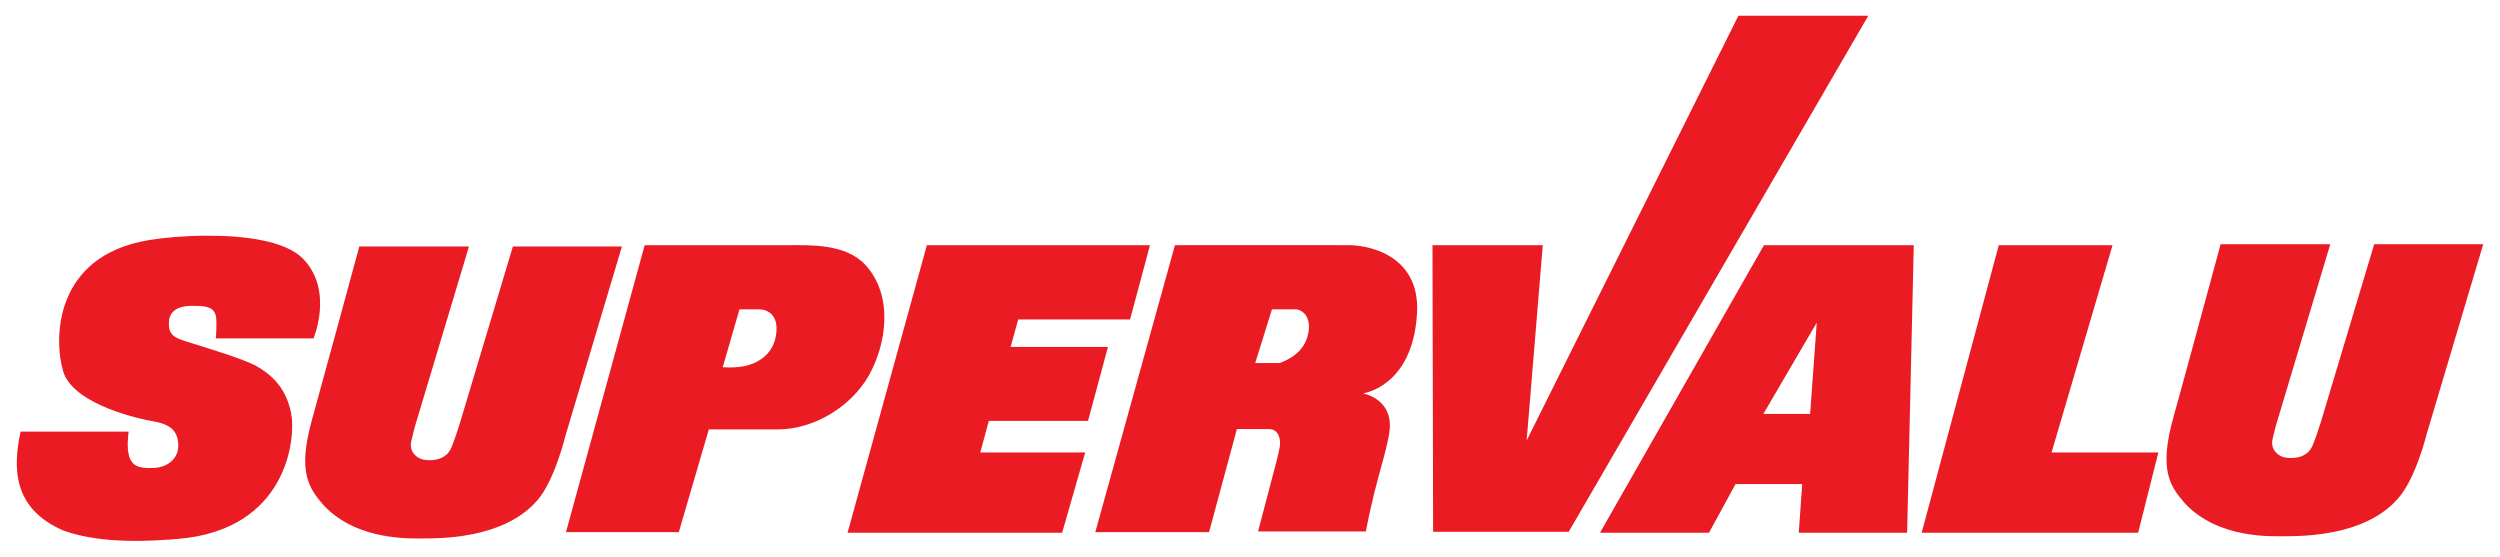 <?xml version="1.0" encoding="UTF-8" standalone="no"?>
<!DOCTYPE svg PUBLIC "-//W3C//DTD SVG 1.0//EN" "http://www.w3.org/TR/2001/REC-SVG-20010904/DTD/svg10.dtd">
<!-- Created with Inkscape (http://www.inkscape.org/) by Marsupilami -->
<svg
   xmlns:svg="http://www.w3.org/2000/svg"
   xmlns="http://www.w3.org/2000/svg"
   version="1.0"
   width="1024"
   height="228"
   viewBox="-1.558 -1.558 247.021 55.046"
   id="svg2808">
  <defs
     id="defs2810" />
  <path
     d="M 170.249,-1.1639241e-06 L 149.311,42 L 150.905,22.687 L 139.999,22.687 L 140.061,51.031 L 153.468,51.031 L 183.093,-1.1639241e-06 L 170.249,-1.1639241e-06 z M 18.78,21.75 C 16.547,21.76 14.452,21.952 13.061,22.187 C 3.647,23.74 3.641,32.01 4.593,35.187 C 5.641,38.56 12.573,39.951 13.28,40.062 C 15.207,40.369 15.919,41.043 15.968,42.406 C 16.041,43.742 14.931,44.696 13.468,44.719 C 11.955,44.747 10.598,44.726 11.061,41.125 C 7.647,41.125 4.008,41.125 0.374,41.125 C -0.358,44.553 -0.509,48.745 4.686,50.937 C 8.515,52.29 13.556,51.941 16.093,51.719 C 26.751,50.761 27.636,41.791 27.124,39.281 C 26.587,36.582 24.976,35.364 23.561,34.562 C 22.098,33.861 19.54,33.072 16.686,32.187 C 15.394,31.787 14.939,31.437 15.061,30.062 C 15.256,28.977 16.269,28.687 17.343,28.687 C 18.611,28.687 19.596,28.728 19.718,29.875 C 19.791,30.576 19.686,31.906 19.686,31.906 L 29.343,31.906 C 29.343,31.906 31.342,27.218 28.343,24.062 C 26.605,22.243 22.502,21.733 18.78,21.75 z M 217.936,22.594 C 217.936,22.594 214.346,35.852 213.249,39.781 C 211.834,44.902 212.893,46.477 214.405,48.219 C 217.746,51.781 223.077,51.469 224.468,51.469 C 231.833,51.474 234.541,48.807 235.468,47.75 C 237.224,45.813 238.311,41.375 238.311,41.375 L 243.905,22.594 L 233.124,22.594 L 227.874,40.094 C 227.874,40.094 227.247,42.143 226.905,42.75 C 226.271,43.835 224.845,43.823 224.186,43.656 C 223.625,43.517 222.866,42.919 223.061,41.906 C 223.378,40.548 223.468,40.312 223.468,40.312 L 228.78,22.594 L 217.936,22.594 z M 62.093,22.687 L 54.311,51.062 L 65.468,51.062 L 68.436,40.906 C 68.436,40.906 73.744,40.912 75.28,40.906 C 78.841,40.906 82.517,38.638 84.249,35.594 C 86.005,32.477 86.717,27.712 83.936,24.656 C 81.985,22.536 78.496,22.687 76.374,22.687 C 74.179,22.688 62.093,22.687 62.093,22.687 z M 89.999,22.687 L 82.155,51.125 L 103.374,51.125 L 105.655,43.187 L 95.28,43.187 L 96.124,40.062 L 105.936,40.062 L 107.905,32.75 L 98.28,32.75 L 99.03,30.031 L 110.093,30.031 L 112.061,22.687 L 89.999,22.687 z M 114.53,22.687 L 106.655,51.062 L 117.905,51.062 L 120.655,40.875 C 120.655,40.875 123.55,40.875 123.843,40.875 C 124.794,40.875 125.003,41.906 124.905,42.562 C 124.808,43.219 124.343,44.937 124.343,44.937 L 122.749,51 L 133.405,51 C 133.405,51 133.712,49.366 134.249,47.156 C 134.834,44.808 135.707,42.093 135.78,40.719 C 135.926,37.83 133.124,37.344 133.124,37.344 C 133.124,37.344 138.053,36.701 138.468,29.437 C 138.809,23.594 133.534,22.61 131.436,22.687 C 129.778,22.671 114.53,22.687 114.53,22.687 z M 172.78,22.687 L 156.561,51.125 L 167.343,51.125 L 169.968,46.312 L 176.561,46.312 L 176.218,51.125 L 186.936,51.125 L 187.593,22.687 L 172.78,22.687 z M 195.999,22.687 L 188.374,51.125 L 209.78,51.125 L 211.78,43.187 L 201.218,43.187 L 207.249,22.687 L 195.999,22.687 z M 33.874,22.812 C 33.874,22.813 30.284,36.034 29.186,39.969 C 27.772,45.083 28.83,46.664 30.343,48.406 C 33.684,51.968 39.022,51.687 40.436,51.687 C 47.802,51.688 50.485,49.026 51.436,47.969 C 53.168,46.032 54.249,41.562 54.249,41.562 L 59.843,22.812 L 49.061,22.812 L 43.811,40.312 C 43.811,40.312 43.184,42.362 42.843,42.969 C 42.208,44.048 40.782,44.036 40.124,43.875 C 39.563,43.736 38.804,43.138 38.999,42.125 C 39.316,40.767 39.405,40.5 39.405,40.5 L 44.718,22.812 L 33.874,22.812 z M 71.468,29.031 C 71.468,29.031 72.91,29.026 73.374,29.031 C 74.252,29.031 75.361,29.574 75.093,31.5 C 74.8,33.698 72.978,34.456 71.905,34.656 C 70.808,34.862 69.811,34.75 69.811,34.75 L 71.468,29.031 z M 124.124,29.031 C 124.124,29.031 126.37,29.031 126.468,29.031 C 127.029,29.031 128.167,29.714 127.655,31.656 C 127.094,33.844 124.668,34.344 124.936,34.344 C 123.912,34.344 122.468,34.344 122.468,34.344 L 124.124,29.031 z M 177.999,30.344 L 177.343,39.375 L 172.718,39.375 L 177.999,30.344 z"
     id="path2645"
     style="fill:#ea1b23;fill-opacity:1;fill-rule:nonzero;stroke:none" />
</svg>
<!-- version: 20080810, original size: 243.90506 51.930588, border: 3% -->
